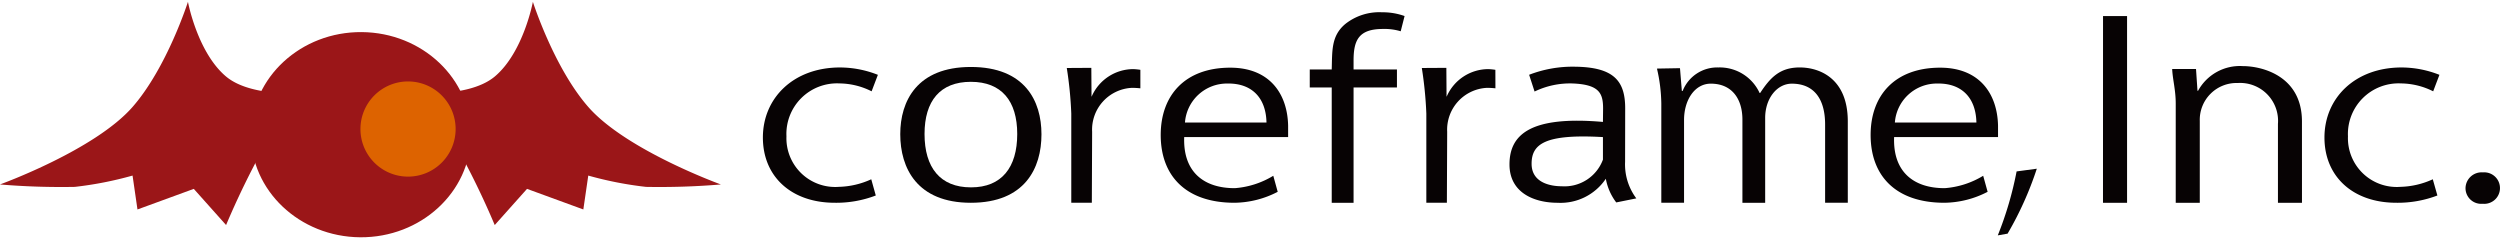 <svg height="22" viewBox="0 0 229.615 21.625" width="230" xmlns="http://www.w3.org/2000/svg"><g fill="#070304"><path d="m171.347 109.124a10.146 10.146 0 0 1 -3.769.668c-3.972 0-6.6-2.393-6.6-5.993 0-3.617 2.8-6.433 7.083-6.433a9.49 9.49 0 0 1 3.479.676l-.576 1.514a6.661 6.661 0 0 0 -2.953-.725 4.646 4.646 0 0 0 -4.869 4.861 4.479 4.479 0 0 0 4.816 4.638 7.549 7.549 0 0 0 2.973-.695z" transform="translate(-90.91 -91.338)"/><path d="m216.764 99.305a7.561 7.561 0 0 0 -.766-.043 3.845 3.845 0 0 0 -3.664 4.045l-.028 6.51h-1.887v-8.2a35.706 35.706 0 0 0 -.413-4.178l2.254-.014.018 2.635h.014a4.177 4.177 0 0 1 3.835-2.518 5.628 5.628 0 0 1 .637.064z" transform="translate(-112.026 -91.363)"/><path d="m274.051 99.305a7.539 7.539 0 0 0 -.766-.043 3.846 3.846 0 0 0 -3.665 4.045l-.028 6.51h-1.887v-8.2a35.714 35.714 0 0 0 -.414-4.178l2.253-.014.018 2.635h.014a4.175 4.175 0 0 1 3.833-2.518 5.615 5.615 0 0 1 .637.064z" transform="translate(-136.702 -91.363)"/><path d="m251.224 93.714c.051-1.71-.057-3.083 1.241-4.173a5.016 5.016 0 0 1 3.386-1.08 5.961 5.961 0 0 1 2.064.345l-.356 1.4a5.094 5.094 0 0 0 -1.629-.213c-2.193 0-2.7.991-2.7 2.89v.832h3.984v1.653h-3.984v10.59h-2.006v-10.591h-2.018v-1.653z" transform="translate(-128.91 -87.502)"/><path d="m322.75 109.79h-2.084v-7.19c0-2.282-.967-3.746-3.056-3.749-1.365 0-2.449 1.356-2.449 3.146v7.795h-2.09v-7.642c0-1.878-.944-3.3-2.905-3.3-1.48 0-2.456 1.506-2.456 3.338v7.6h-2.088v-9.132a14.859 14.859 0 0 0 -.4-3.19l2.115-.038.171 2.09h.075a3.411 3.411 0 0 1 3.276-2.156 4.033 4.033 0 0 1 3.791 2.345h.049c.923-1.4 1.8-2.353 3.65-2.345 1.708 0 4.4.923 4.4 4.955z" transform="translate(-153.037 -91.336)"/><path d="m196.107 103.484c0 3.08-1.508 6.276-6.486 6.276-4.951 0-6.483-3.2-6.483-6.3 0-3.033 1.532-6.173 6.483-6.173 4.978 0 6.486 3.14 6.486 6.173zm-6.459 4.86c2.8 0 4.234-1.824 4.234-4.9 0-3.034-1.436-4.793-4.26-4.793s-4.254 1.759-4.254 4.793c0 3.074 1.433 4.9 4.254 4.9z" transform="translate(-100.453 -91.305)"/><path d="m346.505 108.465a7.907 7.907 0 0 0 3.529-1.138l.408 1.473a8.817 8.817 0 0 1 -3.97 1.006c-4.453 0-6.776-2.459-6.776-6.224 0-3.664 2.25-6.183 6.388-6.183 3.589 0 5.251 2.37 5.314 5.322v1.053h-9.544c-.121 3.182 1.784 4.691 4.628 4.691zm-.657-9.609a3.865 3.865 0 0 0 -3.925 3.584h7.489c-.047-2.328-1.4-3.609-3.54-3.584z" transform="translate(-167.887 -91.352)"/><path d="m231.97 108.465a7.9 7.9 0 0 0 3.53-1.138l.406 1.473a8.8 8.8 0 0 1 -3.969 1.006c-4.453 0-6.776-2.459-6.776-6.224 0-3.664 2.251-6.183 6.388-6.183 3.591 0 5.252 2.37 5.314 5.322v1.053h-9.544c-.12 3.182 1.784 4.691 4.629 4.691zm-.656-9.609a3.865 3.865 0 0 0 -3.926 3.584h7.488c-.047-2.328-1.4-3.609-3.541-3.584z" transform="translate(-118.554 -91.352)"/><path d="m293.079 109.334-1.844.372a5.1 5.1 0 0 1 -.956-2.175 5.009 5.009 0 0 1 -4.425 2.207c-2.179 0-4.424-.933-4.424-3.52 0-2.734 1.906-4.489 8.584-3.906l.013-1.225c0-1.374-.317-2.206-2.779-2.307a7.475 7.475 0 0 0 -3.514.741l-.5-1.539a11.072 11.072 0 0 1 4.251-.741c3.568.051 4.572 1.336 4.572 3.829l-.009 4.9a5.22 5.22 0 0 0 1.031 3.364zm-9.618-3.18c0 1.742 1.721 2.068 2.775 2.068a3.765 3.765 0 0 0 3.778-2.449v-2.068c-5.314-.305-6.553.629-6.553 2.449z" transform="translate(-142.79 -91.283)"/><path d="m363.8 113.7a30.674 30.674 0 0 1 -2.684 5.965l-.9.158a31.843 31.843 0 0 0 1.728-5.874z" transform="translate(-176.727 -98.374)"/><path d="m377.193 89.07h2.207v17.149h-2.211z" transform="translate(-184.038 -87.764)"/><path d="m400.269 109.7h-2.207v-7.248a3.483 3.483 0 0 0 -3.693-3.756 3.38 3.38 0 0 0 -3.486 3.487v7.517h-2.209v-9.115c0-1.261-.279-2.181-.327-3.173h2.19l.135 2h.052a4.373 4.373 0 0 1 4.1-2.269c1.807 0 5.443.917 5.443 5.083z" transform="translate(-188.842 -91.241)"/><path d="m435.675 115.756a1.478 1.478 0 0 1 1.6-1.463 1.447 1.447 0 1 1 -.026 2.882 1.438 1.438 0 0 1 -1.574-1.419z" transform="translate(-209.227 -98.629)"/><path d="m423.291 109.124a10.191 10.191 0 0 1 -3.772.668c-3.973 0-6.6-2.393-6.6-5.993 0-3.617 2.8-6.433 7.081-6.433a9.482 9.482 0 0 1 3.479.676l-.574 1.514a6.684 6.684 0 0 0 -2.956-.725 4.65 4.65 0 0 0 -4.871 4.861 4.481 4.481 0 0 0 4.818 4.638 7.544 7.544 0 0 0 2.973-.695z" transform="translate(-199.427 -91.338)"/></g><path d="m67.254 95.067s-6 .771-8.618-1.447-3.481-6.844-3.481-6.844-1.913 6.008-5.068 9.632c-3.467 3.987-12.2 7.142-12.2 7.142a67.674 67.674 0 0 0 6.869.223 33.1 33.1 0 0 0 5.311-1.04l.451 3.113 5.173-1.891 2.966 3.322a74.942 74.942 0 0 1 3.486-7.17c1.393-2.246 5.111-5.04 5.111-5.04z" fill="#9b1618" transform="translate(-37.892 -86.777)"/><path d="m102.613 95.067s6 .771 8.618-1.447 3.481-6.844 3.481-6.844 1.913 6.008 5.068 9.632c3.466 3.987 12.2 7.142 12.2 7.142a67.665 67.665 0 0 1 -6.87.223 33.081 33.081 0 0 1 -5.311-1.04l-.453 3.113-5.172-1.891-2.966 3.322a75.036 75.036 0 0 0 -3.486-7.17c-1.39-2.246-5.109-5.04-5.109-5.04z" fill="#9b1618" transform="translate(-65.769 -86.777)"/><path d="m98.585 101.161c-.043 5.2-4.6 9.386-10.174 9.342s-10.068-4.3-10.025-9.5 4.595-9.388 10.171-9.345 10.069 4.298 10.028 9.503z" fill="#9b1618" transform="translate(-55.334 -88.879)"/><path d="m104.79 104a4.371 4.371 0 1 1 -4.365-4.378 4.371 4.371 0 0 1 4.365 4.378z" fill="#dd6300" transform="translate(-62.942 -92.311)"/></svg>
